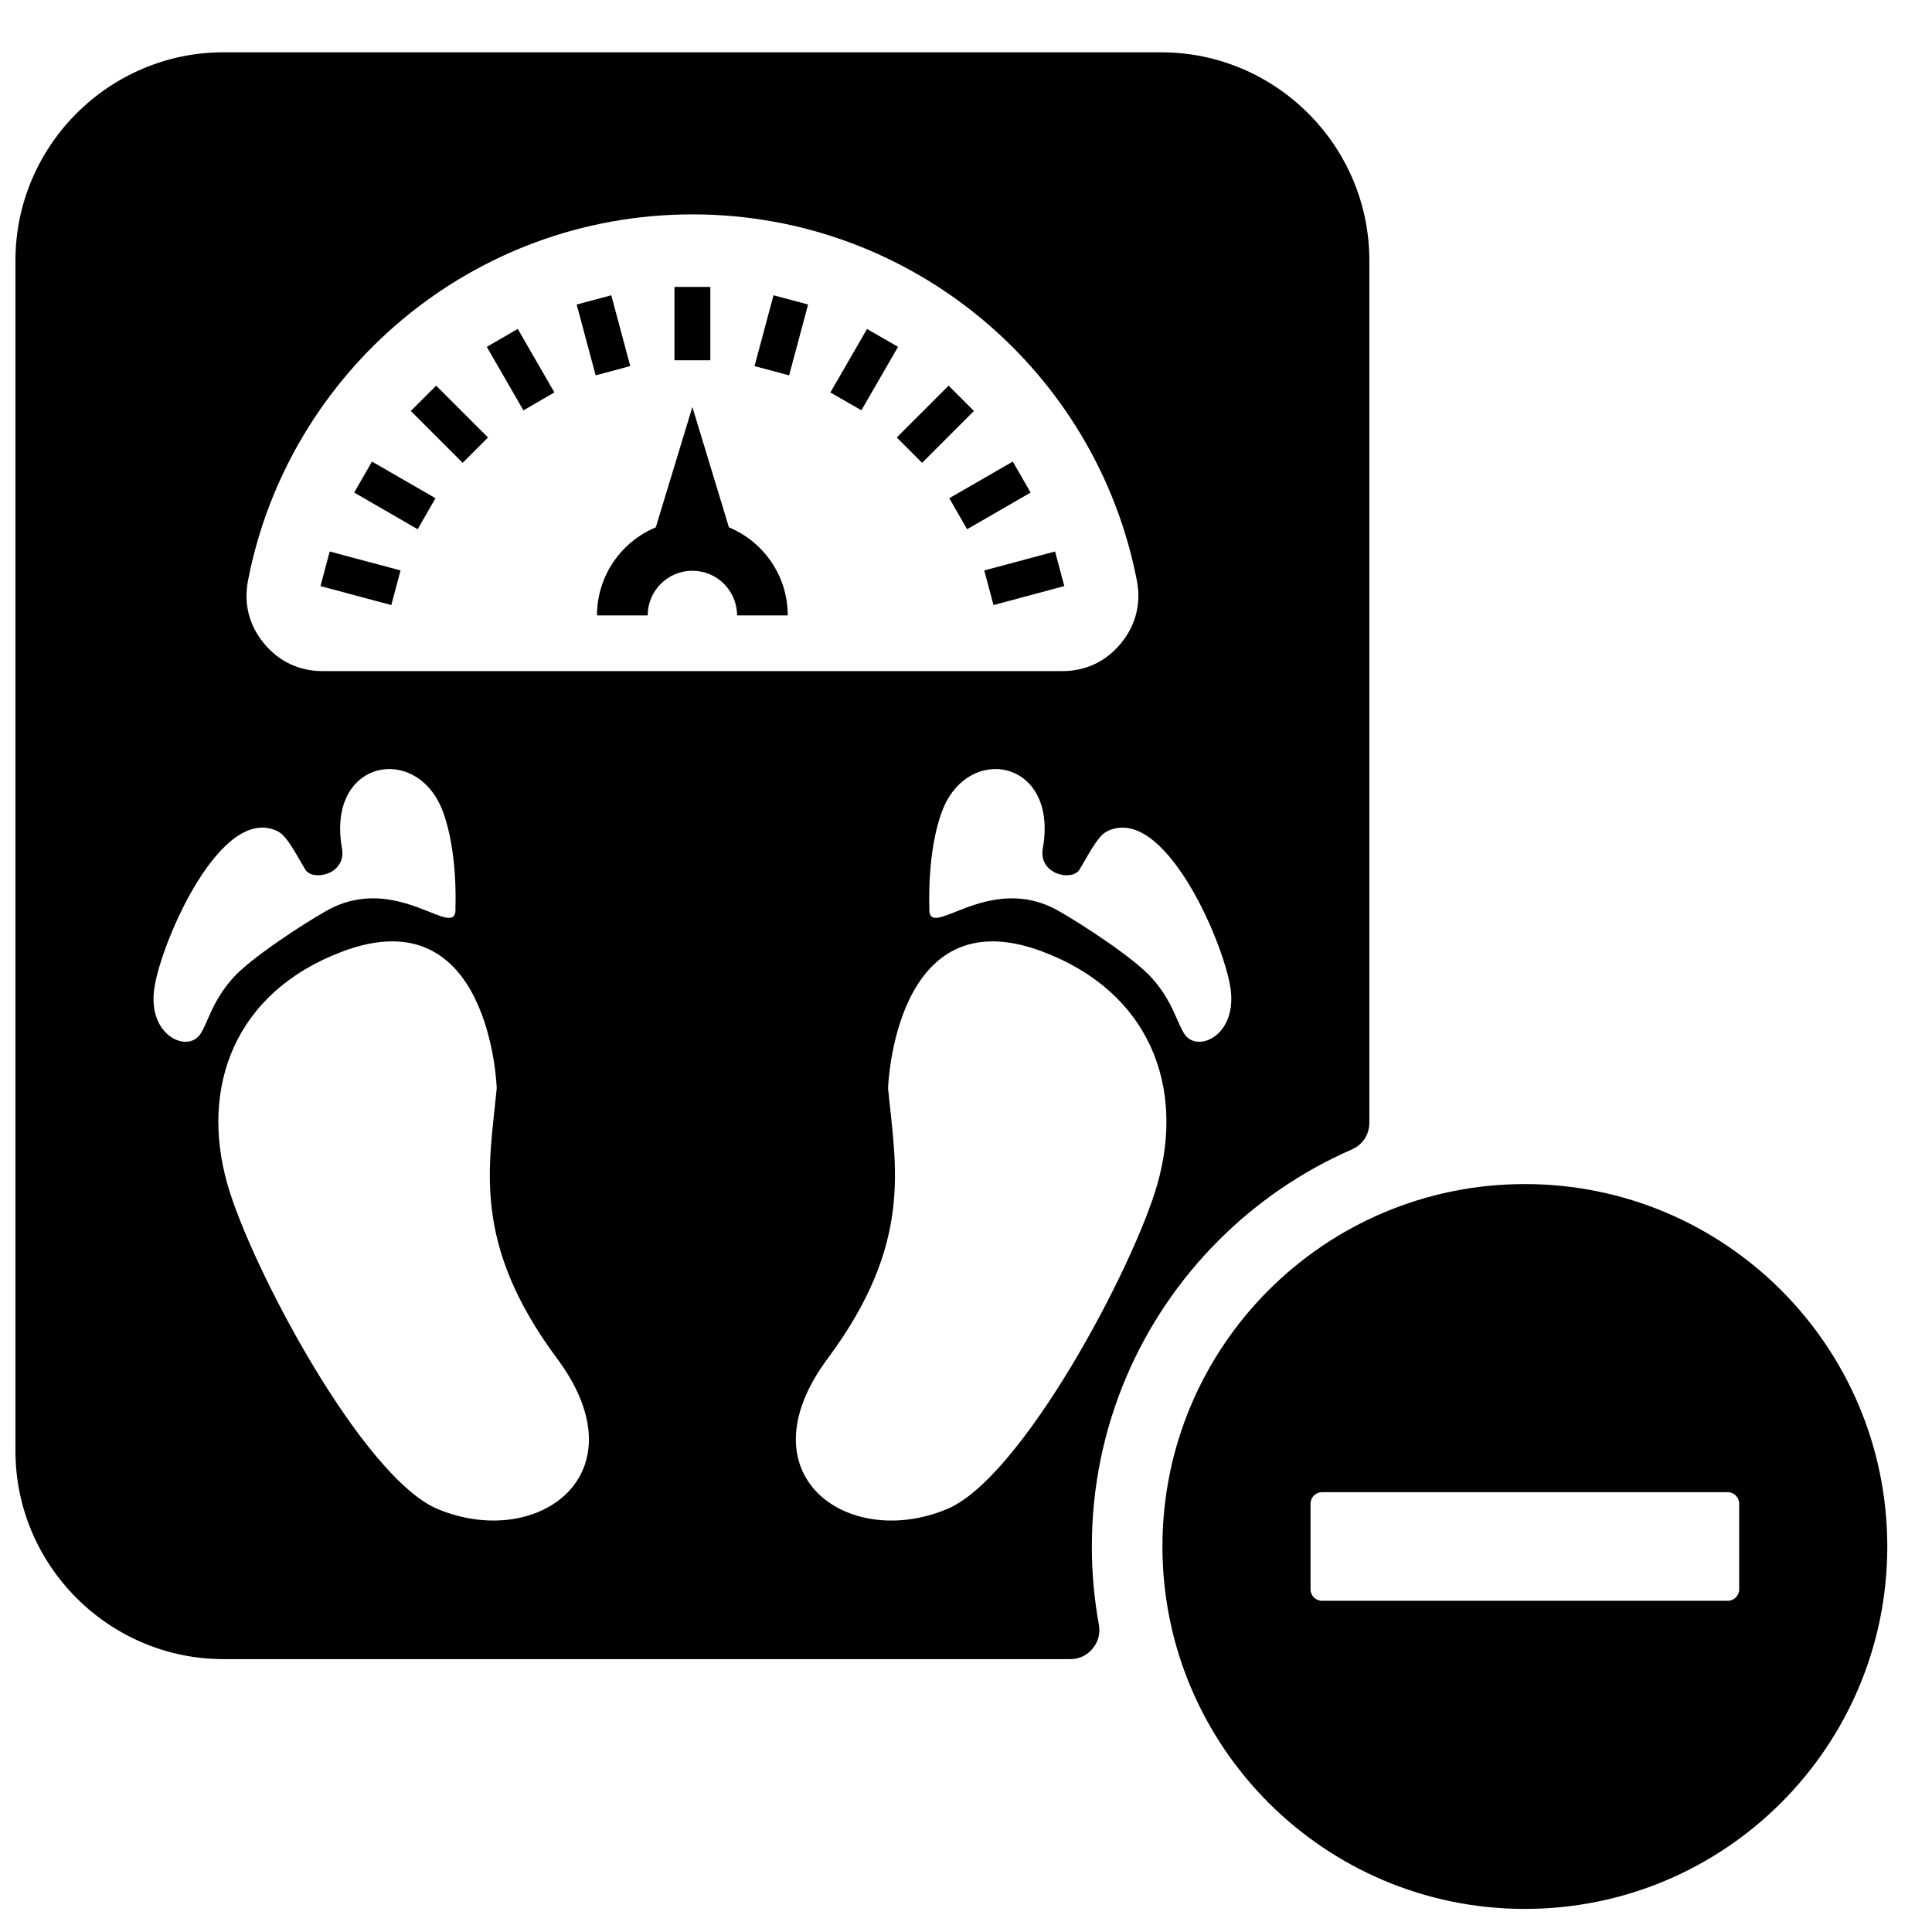 <?xml version="1.0" encoding="UTF-8"?>
<!-- Uploaded to: ICON Repo, www.iconrepo.com, Generator: ICON Repo Mixer Tools -->
<svg width="800px" height="800px" version="1.1" viewBox="144 144 512 512" xmlns="http://www.w3.org/2000/svg">
 <defs>
  <clipPath id="a">
   <path d="m148.09 157h496.91v493h-496.91z"/>
  </clipPath>
 </defs>
 <g clip-path="url(#a)">
  <path d="m306 222.25 5.023 18.766-9.168 2.457-5.031-18.773zm242.1 235.54c-26.516 0-50.527 10.75-67.914 28.129-17.379 17.387-28.129 41.398-28.129 67.922 0 26.516 10.75 50.527 28.129 67.914 17.387 17.379 41.398 28.129 67.914 28.129 26.523 0 50.535-10.75 67.922-28.129 17.379-17.387 28.129-41.398 28.129-67.914 0-26.523-10.75-50.535-28.129-67.922-17.387-17.379-41.398-28.129-67.922-28.129zm53.77 81.656c1.668 0 3.031 1.363 3.031 3.031v22.719c0 1.668-1.363 3.031-3.031 3.031h-107.53c-1.668 0-3.031-1.363-3.031-3.031v-22.719c0-1.668 1.363-3.031 3.031-3.031h107.53zm-398.62-381.59c-15.176 0-28.973 6.199-38.965 16.191-9.992 9.992-16.191 23.789-16.191 38.965v315.52c0 15.176 6.199 28.973 16.191 38.965 9.992 9.992 23.789 16.191 38.965 16.191h224.34c2.379 0 4.426-0.953 5.953-2.781 1.52-1.828 2.094-4.016 1.668-6.356-1.219-6.711-1.859-13.633-1.859-20.703 0-31.695 12.844-60.379 33.617-81.152 10.078-10.078 22.027-18.293 35.281-24.074 2.883-1.262 4.644-3.953 4.644-7.102v-228.5c0-15.176-6.191-28.973-16.191-38.965-9.992-9.992-23.781-16.191-38.965-16.191zm124.24 42.957c58.418 0 107.08 41.754 117.79 97.035 1.18 6.125-0.277 11.867-4.246 16.672-3.961 4.805-9.324 7.332-15.555 7.332h-195.96c-6.223 0-11.586-2.527-15.555-7.332-3.961-4.805-5.426-10.551-4.238-16.672 10.703-55.281 59.363-97.035 117.78-97.035zm62.797 183.48s-0.652-14.82 3.434-25.469c6.859-17.922 30.824-13.547 26.641 9.992-1.23 6.93 7.742 8.82 9.688 5.664 2.426-3.945 4.789-8.914 7.332-10.168 14.969-7.41 30.793 29.035 32.695 41.445 1.93 12.617-8.617 17.34-12.09 12.402-2.125-3.008-3.039-8.648-8.836-15.09-4.688-5.207-18.316-14.098-24.625-17.672-19.012-10.789-35.035 8.961-34.227-1.102h-0.008zm-10.938 48.062s1.59-50.93 40.824-36.211c28.734 10.781 37.832 36.035 30.547 61.652-6.254 22.012-35.926 77.898-55.77 86.137-26.422 10.977-54.449-9.145-31.633-39.871 22.828-30.727 18.027-50.855 16.027-71.703zm-103.71 0c-2 20.852-6.797 40.98 16.02 71.703 22.82 30.727-5.199 50.848-31.625 39.871-19.852-8.238-49.52-64.125-55.777-86.137-7.285-25.617 1.812-50.871 30.547-61.652 39.234-14.719 40.832 36.211 40.832 36.211zm-10.945-48.062c0.797 10.062-15.215-9.688-34.234 1.102-6.301 3.574-19.934 12.465-24.625 17.672-5.797 6.441-6.711 12.082-8.828 15.09-3.481 4.938-14.027 0.219-12.09-12.402 1.891-12.41 17.719-48.855 32.688-41.445 2.543 1.254 4.906 6.223 7.332 10.168 1.953 3.156 10.93 1.262 9.688-5.664-4.184-23.539 19.781-27.91 26.648-9.992 4.086 10.648 3.426 25.469 3.426 25.469zm72.488-100.54c9.145 3.797 15.578 12.812 15.578 23.34h-13.434c0-6.543-5.293-11.836-11.836-11.836-6.543 0-11.844 5.293-11.844 11.836h-13.434c0-10.52 6.434-19.539 15.578-23.34l9.695-31.895 9.688 31.895zm-4.938-63.711v19.43h-9.504v-19.43zm25.91 4.66-5.031 18.773-9.168-2.457 5.031-18.766zm23.836 11.207-9.711 16.82-8.223-4.719 9.711-16.82zm20.113 17.004-13.734 13.742-6.719-6.719 13.742-13.734zm15.02 21.625-16.828 9.711-4.727-8.215 16.828-9.711zm8.93 24.781-18.766 5.031-2.449-9.176 18.766-5.023zm-194.68-9.168 18.773 5.023-2.449 9.176-18.766-5.031zm11.207-23.828 16.828 9.711-4.719 8.215-16.828-9.719zm17.012-20.121 13.734 13.734-6.711 6.719-13.742-13.742zm21.617-15.035 9.711 16.828-8.207 4.758-9.711-16.828z"/>
 </g>
</svg>